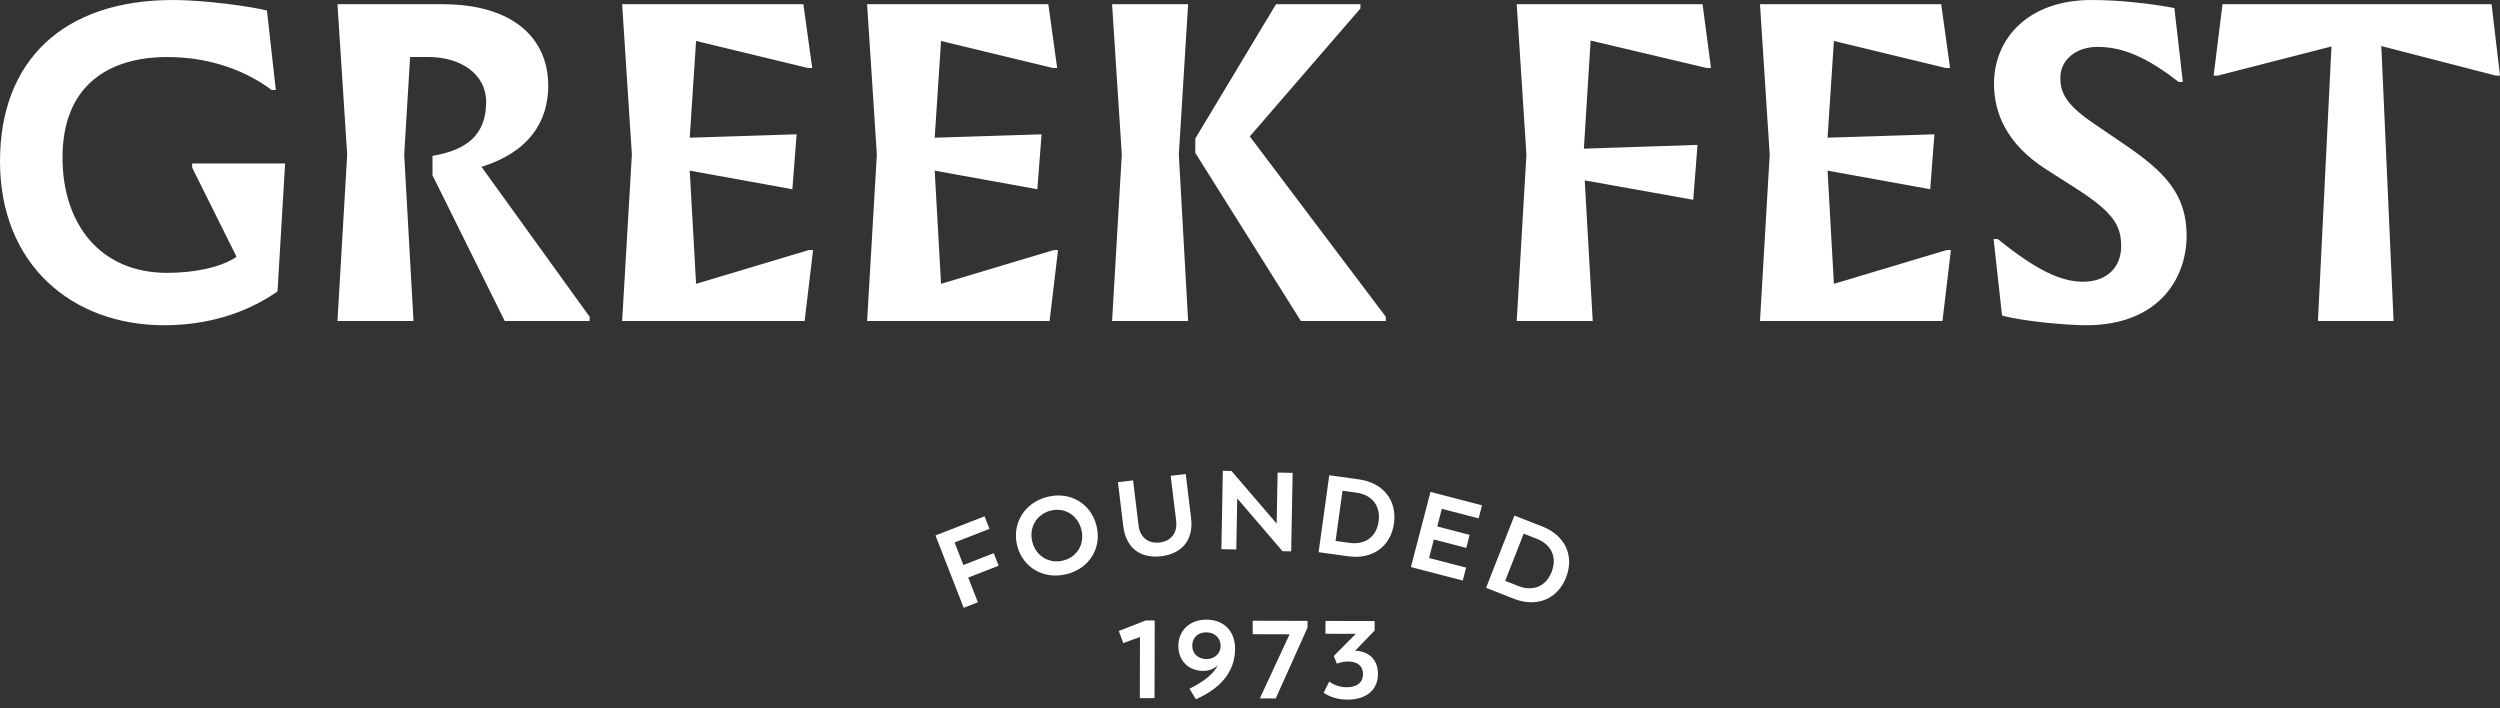 <svg width="233" height="66" viewBox="0 0 233 66" fill="none" xmlns="http://www.w3.org/2000/svg">
<rect x="0" y="0" width="233" height="66" fill="#333333" stroke="none"/>
<path d="M107.62 57.83L107.601 65.067L106.232 65.064L106.246 59.371L104.691 59.933L104.272 58.81L106.775 57.829L107.62 57.83ZM115.112 60.464C115.106 62.76 113.548 64.259 111.456 65.17L110.862 64.191C112.068 63.586 113.037 62.91 113.513 61.994C113.172 62.334 112.698 62.528 112.142 62.526C110.763 62.523 109.818 61.573 109.822 60.205C109.825 58.742 110.909 57.746 112.432 57.75C114.131 57.754 115.116 58.889 115.112 60.464ZM113.764 60.193C113.766 59.472 113.222 58.936 112.439 58.933C111.637 58.931 111.12 59.435 111.118 60.186C111.116 60.897 111.64 61.423 112.443 61.424C113.205 61.427 113.762 60.903 113.764 60.193ZM120.189 59.118L116.75 59.109L116.753 57.853L121.859 57.866L121.858 58.504L118.897 65.096L117.415 65.091L120.189 59.118ZM128.425 62.824C128.422 64.275 127.358 65.209 125.588 65.205C124.539 65.203 123.777 64.861 123.366 64.561L123.883 63.523C124.161 63.709 124.665 64.049 125.518 64.051C126.486 64.054 127.032 63.582 127.035 62.83C127.037 62.078 126.533 61.655 125.638 61.654C125.281 61.655 124.928 61.724 124.597 61.856L124.311 61.135L126.365 59.072L123.533 59.065L123.537 57.87L128.118 57.882L128.115 58.767L126.299 60.647C127.587 60.7 128.429 61.476 128.425 62.824ZM88.967 50.559L89.786 52.66L92.616 51.557L93.072 52.728L90.242 53.83L91.138 56.133L89.815 56.648L87.187 49.905L91.763 48.122L92.219 49.293L88.967 50.559ZM94.809 50.884C94.283 48.851 95.44 46.87 97.583 46.316C99.707 45.766 101.649 46.9 102.186 48.974C102.717 51.028 101.568 52.953 99.445 53.502C97.301 54.058 95.334 52.908 94.809 50.884ZM100.78 49.339C100.435 48.002 99.21 47.256 97.914 47.591C96.588 47.934 95.872 49.194 96.215 50.52C96.556 51.837 97.791 52.579 99.117 52.236C100.412 51.9 101.123 50.663 100.78 49.339ZM104.689 49.041L104.192 44.942L105.603 44.771L106.114 48.983C106.232 49.955 106.904 50.702 108.09 50.559C109.265 50.416 109.739 49.529 109.621 48.557L109.109 44.346L110.51 44.176L111.007 48.275C111.259 50.351 110.137 51.607 108.234 51.838C106.333 52.069 104.941 51.117 104.689 49.041ZM120.474 44.069L120.337 51.387L119.535 51.373L115.311 46.453L115.222 51.21L113.833 51.184L113.969 43.877L114.772 43.892L118.985 48.8L119.073 44.043L120.474 44.069ZM129.917 48.778C129.62 50.931 127.921 52.161 125.658 51.847L122.894 51.464L123.886 44.294L126.65 44.678C128.914 44.992 130.215 46.626 129.917 48.778ZM128.487 48.602C128.683 47.183 127.916 46.121 126.416 45.914L125.121 45.734L124.474 50.415L125.768 50.595C127.267 50.802 128.293 49.998 128.487 48.602ZM136.644 52.902L136.33 54.107L131.497 52.849L133.321 45.845L138.124 47.095L137.808 48.311L134.38 47.419L133.952 49.063L136.971 49.849L136.655 51.065L133.637 50.278L133.187 52.003L136.644 52.902ZM145.957 53.819C145.165 55.84 143.226 56.639 141.098 55.805L138.502 54.786L141.143 48.05L143.741 49.067C145.868 49.902 146.75 51.796 145.957 53.819ZM144.608 53.311C145.131 51.98 144.633 50.767 143.224 50.215L142.007 49.738L140.282 54.136L141.499 54.614C142.908 55.166 144.093 54.624 144.608 53.311ZM24.88 0.985L25.706 8.385H25.313C23.383 6.929 20.077 5.315 15.589 5.315C10.275 5.315 5.827 7.834 5.827 14.684C5.827 20.786 9.251 25.431 15.589 25.431C17.991 25.431 20.549 24.959 22.046 23.935L17.912 15.629V15.235H26.572L25.864 27.163C22.873 29.249 19.211 30.313 15.314 30.313C6.693 30.313 0 24.643 0 15.038C0 5.708 5.827 0 16.14 0C18.975 0 23.383 0.59 24.88 0.985ZM38.538 29.918H31.452L32.357 14.408L31.452 0.394H41.255C47.789 0.394 51.096 3.543 51.096 7.992C51.096 11.298 49.325 14.172 44.876 15.55L54.954 29.524V29.918H47.041L40.309 16.337V14.526C43.577 13.975 45.309 12.519 45.309 9.488C45.309 6.889 42.908 5.314 39.955 5.314H38.223L37.672 14.408L38.538 29.918ZM58.89 14.408L57.984 0.394H74.872L75.699 6.338H75.305L64.874 3.818L64.283 12.834L74.243 12.518L73.849 17.635L64.283 15.904L64.874 26.454L75.384 23.305H75.778L74.99 29.918H57.984L58.89 14.408ZM81.721 14.408L80.815 0.394H97.703L98.53 6.338H98.136L87.705 3.818L87.114 12.834L97.073 12.518L96.68 17.635L87.114 15.904L87.705 26.454L98.215 23.305H98.609L97.821 29.918H80.815L81.721 14.408ZM104.552 14.408L103.646 0.394H110.732L109.866 14.408L110.732 29.918H103.646L104.552 14.408ZM121.243 29.918L111.402 14.251V12.912L118.922 0.394H126.794V0.787L116.48 12.715L129.157 29.524V29.918L121.243 29.918ZM147.695 16.81L148.443 29.919H141.357L142.262 14.409L141.357 0.394H158.679L159.465 6.338H159.073L148.246 3.779L147.617 13.857L158.206 13.503L157.813 18.621L147.695 16.81ZM164.936 14.408L164.031 0.394H180.92L181.746 6.338H181.353L170.92 3.818L170.329 12.834L180.289 12.518L179.895 17.635L170.329 15.904L170.92 26.454L181.43 23.305H181.824L181.037 29.918H164.031L164.936 14.408ZM185.842 7.795C185.842 3.622 188.99 0 194.935 0C197.651 0 200.565 0.355 202.651 0.748L203.439 7.637H203.045C200.132 5.354 197.849 4.369 195.487 4.369C193.479 4.369 192.022 5.59 192.022 7.243C192.022 8.7 192.613 9.802 195.172 11.534L198.007 13.463C201.706 15.983 203.793 18.069 203.793 21.966C203.793 25.982 201.156 30.312 194.424 30.312C192.692 30.312 188.558 29.957 186.59 29.406L185.803 22.28H186.195C189.896 25.273 192.14 26.257 194.148 26.257C196.391 26.257 197.692 24.879 197.692 22.95C197.692 21.021 196.982 19.8 193.478 17.557L190.763 15.825C186.983 13.424 185.842 10.511 185.842 7.795ZM221.938 4.291L223.081 29.918H216.033L217.293 4.33L206.704 7.046H206.311L207.137 0.394H232.213L233 7.046H232.608L221.938 4.291Z" fill="white"/>
</svg>
